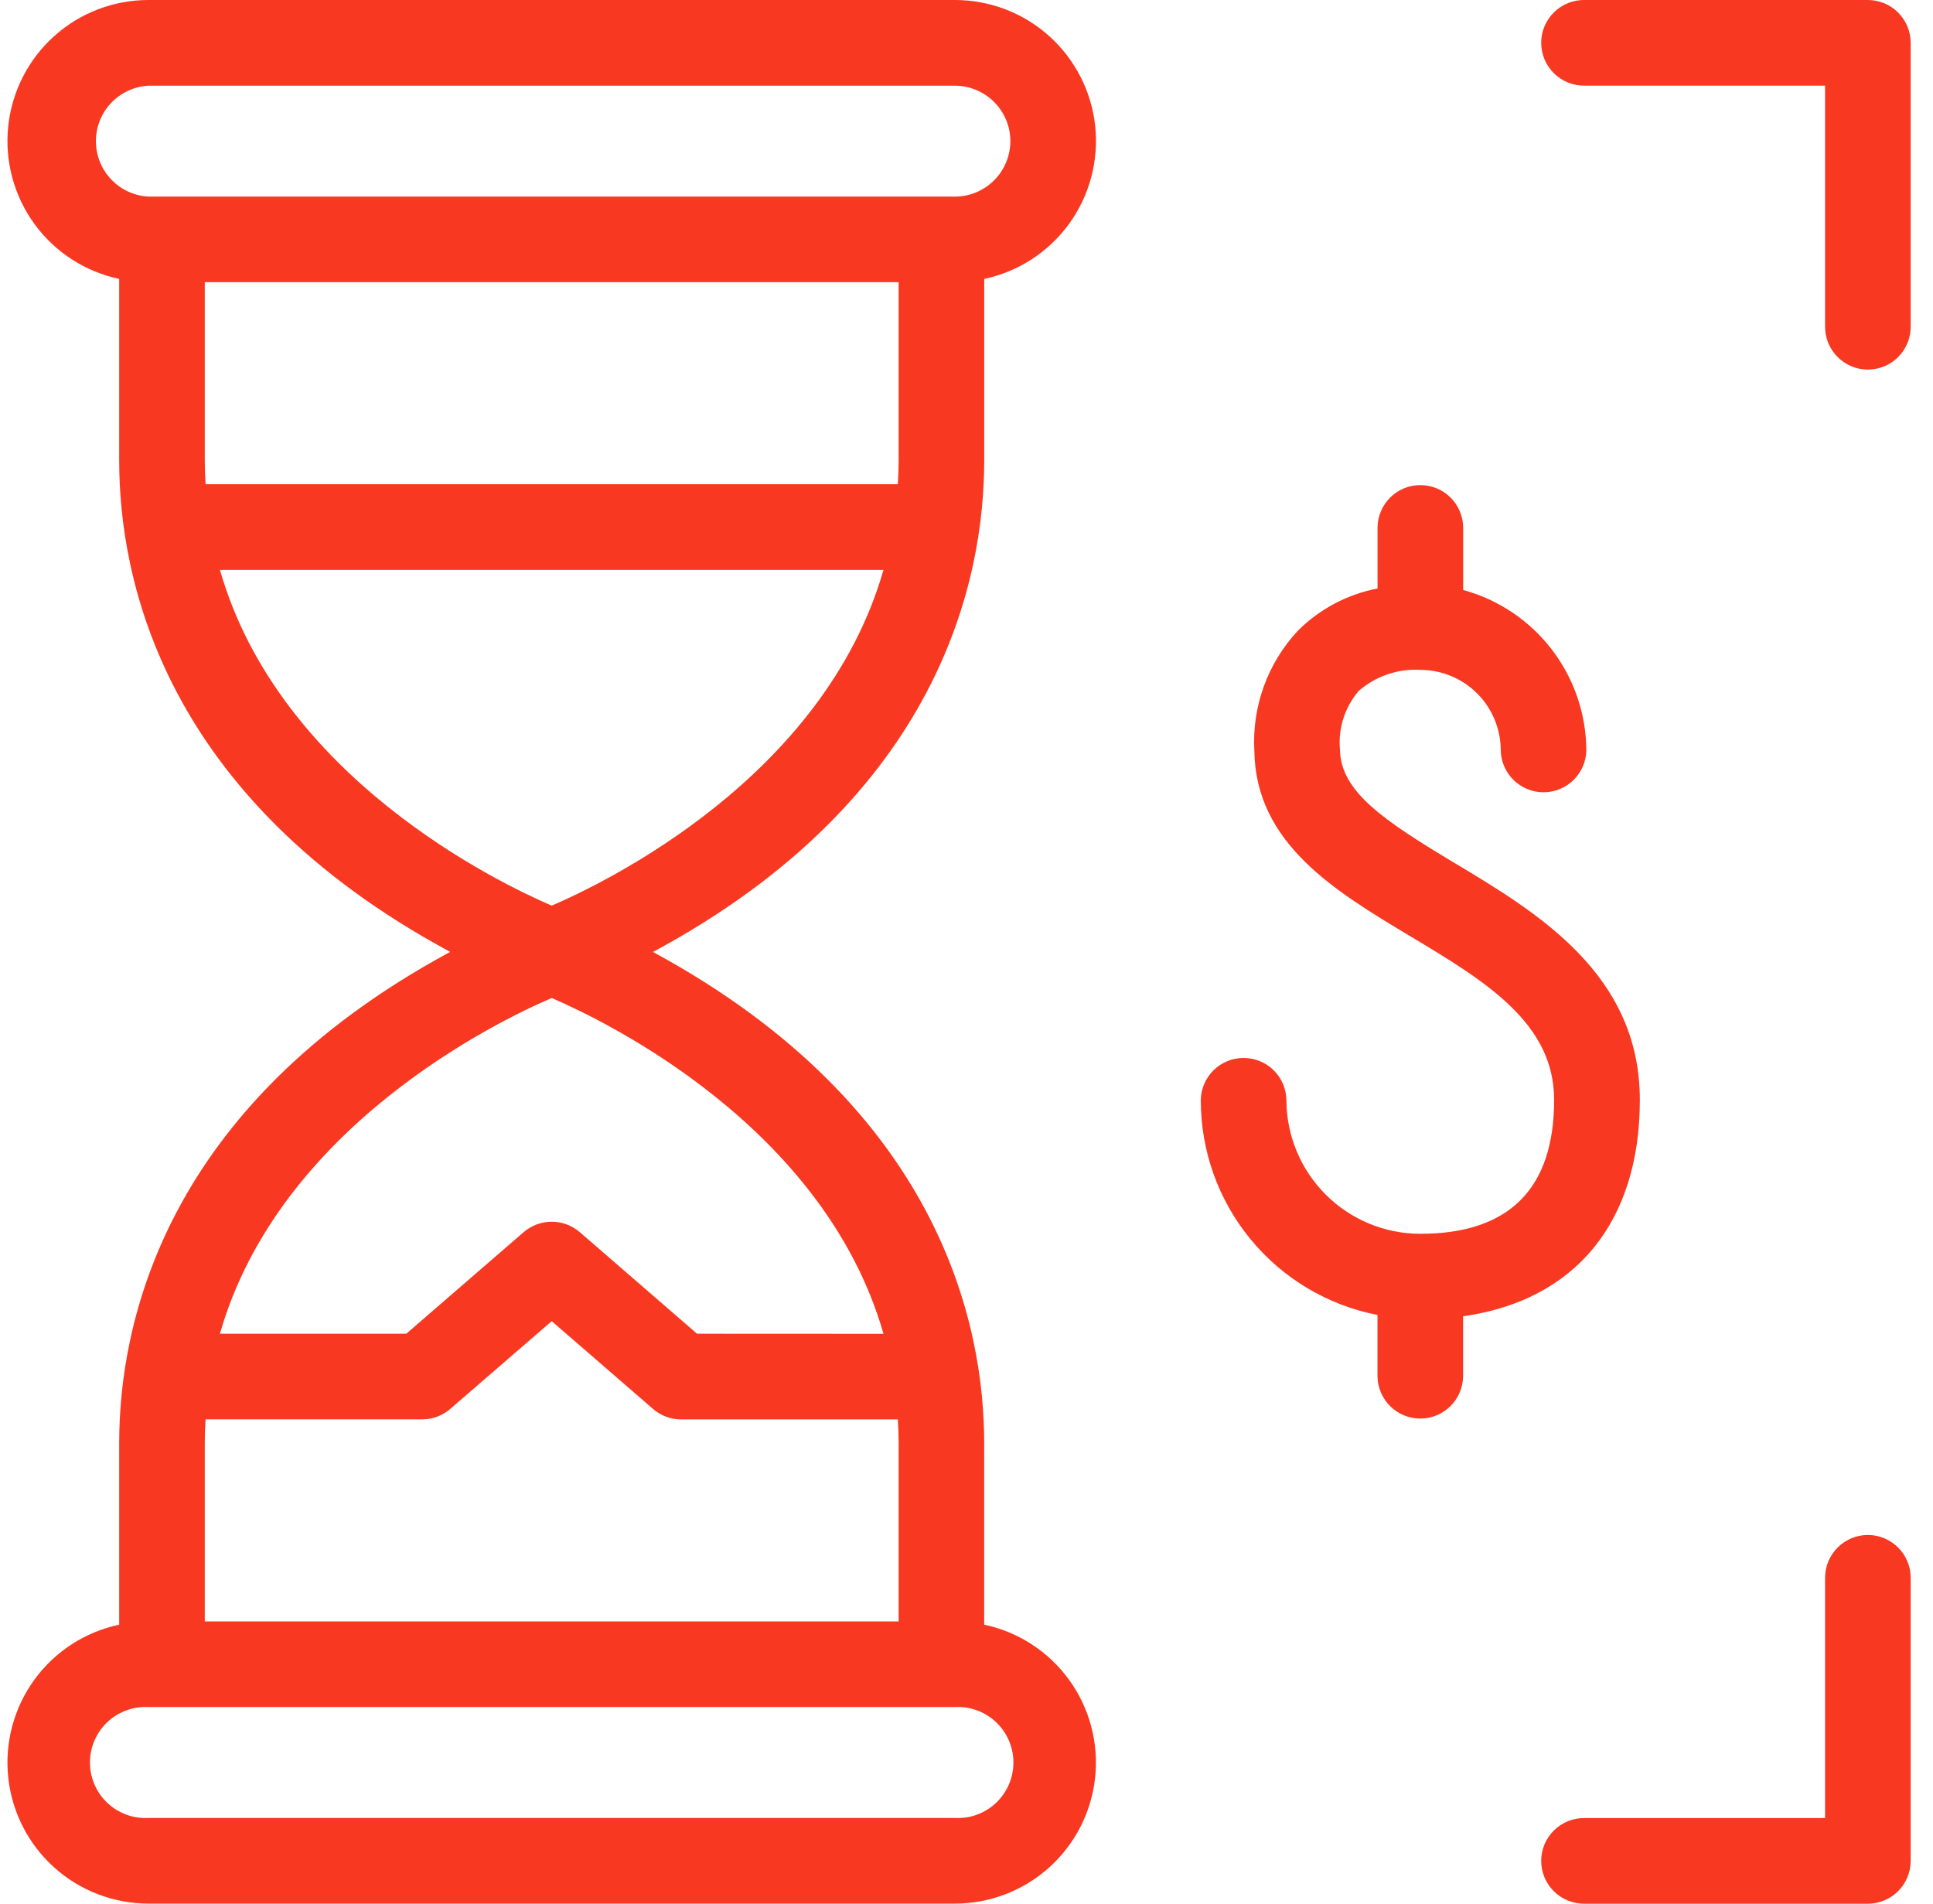 <svg width="65" height="64" viewBox="0 0 65 64" fill="none" xmlns="http://www.w3.org/2000/svg">
<g clip-path="url(#clip0_9192_19725)">
<path d="M55.142 36.978C55.142 32.749 51.699 30.685 48.931 29.025C46.535 27.589 45.079 26.614 45.058 25.202C45.026 24.847 45.066 24.489 45.174 24.15C45.283 23.81 45.459 23.496 45.691 23.226C46.263 22.73 47.006 22.477 47.761 22.521C48.478 22.522 49.165 22.807 49.672 23.314C50.179 23.821 50.464 24.508 50.465 25.225C50.472 25.601 50.627 25.96 50.896 26.224C51.165 26.488 51.527 26.636 51.904 26.636C52.281 26.636 52.643 26.488 52.912 26.224C53.181 25.96 53.336 25.601 53.343 25.225C53.336 23.997 52.927 22.806 52.179 21.833C51.431 20.86 50.385 20.158 49.201 19.835V17.72C49.193 17.343 49.038 16.984 48.769 16.72C48.5 16.456 48.138 16.309 47.761 16.309C47.385 16.309 47.023 16.456 46.754 16.72C46.485 16.984 46.33 17.343 46.322 17.72V19.785C45.306 19.98 44.373 20.475 43.642 21.206C43.138 21.746 42.749 22.382 42.498 23.076C42.247 23.77 42.138 24.508 42.179 25.244C42.226 28.362 44.881 29.954 47.451 31.493C49.925 32.978 52.26 34.379 52.26 36.978C52.26 39.965 50.746 41.48 47.758 41.48C46.565 41.479 45.421 41.004 44.577 40.16C43.733 39.316 43.259 38.172 43.257 36.978C43.25 36.602 43.095 36.243 42.826 35.979C42.557 35.715 42.195 35.568 41.818 35.568C41.441 35.568 41.08 35.715 40.81 35.979C40.541 36.243 40.386 36.602 40.379 36.978C40.375 38.686 40.965 40.342 42.05 41.662C43.134 42.981 44.644 43.882 46.32 44.209V46.281C46.328 46.657 46.483 47.016 46.752 47.28C47.021 47.544 47.383 47.692 47.759 47.692C48.136 47.692 48.498 47.544 48.767 47.28C49.036 47.016 49.191 46.657 49.199 46.281V44.253C52.98 43.718 55.142 41.08 55.142 36.978Z" fill="#F83821"/>
<path d="M33.096 15.483V9.377C34.243 9.134 35.259 8.475 35.948 7.527C36.637 6.578 36.95 5.409 36.828 4.243C36.705 3.077 36.154 1.999 35.283 1.215C34.411 0.431 33.28 -0.001 32.108 3.61246e-06H4.995C3.823 -0.001 2.692 0.432 1.821 1.216C0.949 2 0.399 3.078 0.277 4.244C0.154 5.409 0.467 6.579 1.156 7.527C1.845 8.475 2.861 9.134 4.008 9.377V15.483C4.008 19.444 5.468 26.8 15.139 32.002C5.468 37.223 4.008 44.564 4.008 48.515V54.621C2.861 54.864 1.845 55.523 1.156 56.471C0.467 57.419 0.154 58.588 0.277 59.754C0.399 60.919 0.949 61.998 1.821 62.782C2.692 63.566 3.823 63.999 4.995 63.998H32.108C33.28 63.999 34.411 63.566 35.282 62.782C36.154 61.998 36.704 60.92 36.826 59.754C36.949 58.589 36.636 57.419 35.947 56.471C35.258 55.523 34.242 54.864 33.095 54.621V48.515C33.095 44.574 31.634 37.245 21.957 32.005C31.634 26.803 33.096 19.445 33.096 15.483ZM32.108 61.119H4.995C4.741 61.133 4.487 61.096 4.249 61.008C4.011 60.921 3.793 60.786 3.608 60.611C3.424 60.437 3.277 60.226 3.177 59.993C3.076 59.76 3.025 59.509 3.025 59.255C3.025 59.001 3.076 58.75 3.177 58.517C3.277 58.284 3.424 58.073 3.608 57.899C3.793 57.724 4.011 57.589 4.249 57.502C4.487 57.414 4.741 57.377 4.995 57.391H32.108C32.361 57.377 32.615 57.414 32.853 57.502C33.092 57.589 33.31 57.724 33.494 57.899C33.678 58.073 33.825 58.284 33.926 58.517C34.026 58.75 34.078 59.001 34.078 59.255C34.078 59.509 34.026 59.76 33.926 59.993C33.825 60.226 33.678 60.437 33.494 60.611C33.31 60.786 33.092 60.921 32.853 61.008C32.615 61.096 32.361 61.133 32.108 61.119ZM30.218 54.512H6.886V48.514C6.886 48.264 6.895 48.005 6.912 47.718H14.201C14.546 47.718 14.881 47.593 15.142 47.366L18.552 44.417L21.961 47.37C22.223 47.596 22.558 47.721 22.904 47.721H30.191C30.209 48.01 30.218 48.268 30.218 48.518V54.512ZM23.44 44.84L19.494 41.423C19.232 41.198 18.898 41.074 18.552 41.074C18.206 41.074 17.872 41.198 17.61 41.423L13.662 44.84H7.395C9.394 37.854 16.788 34.307 18.552 33.553C20.315 34.31 27.709 37.854 29.709 44.843L23.44 44.84ZM18.552 30.447C16.788 29.691 9.395 26.147 7.395 19.158H29.709C27.709 26.147 20.315 29.691 18.552 30.447ZM30.218 9.486V15.484C30.218 15.734 30.209 15.993 30.191 16.28H6.912C6.895 15.991 6.886 15.734 6.886 15.484V9.486H30.218ZM33.975 4.743C33.975 5.238 33.778 5.713 33.428 6.063C33.078 6.413 32.603 6.61 32.108 6.61H4.995C4.517 6.585 4.067 6.378 3.738 6.031C3.408 5.684 3.225 5.224 3.225 4.745C3.225 4.267 3.408 3.807 3.738 3.46C4.067 3.113 4.517 2.906 4.995 2.881H32.108C32.602 2.881 33.076 3.077 33.426 3.426C33.776 3.775 33.974 4.248 33.975 4.743Z" fill="#F83821"/>
<path d="M62.81 0H53.293C53.101 -0.004 52.911 0.031 52.733 0.102C52.555 0.172 52.393 0.278 52.257 0.412C52.12 0.546 52.011 0.706 51.937 0.882C51.863 1.059 51.825 1.248 51.825 1.439C51.825 1.631 51.863 1.82 51.937 1.997C52.011 2.173 52.12 2.333 52.257 2.467C52.393 2.601 52.555 2.707 52.733 2.777C52.911 2.848 53.101 2.882 53.293 2.879H61.371V10.957C61.367 11.148 61.402 11.339 61.472 11.517C61.543 11.694 61.648 11.857 61.782 11.993C61.916 12.13 62.076 12.239 62.253 12.313C62.429 12.387 62.619 12.425 62.81 12.425C63.002 12.425 63.191 12.387 63.368 12.313C63.544 12.239 63.704 12.13 63.838 11.993C63.972 11.857 64.078 11.694 64.148 11.517C64.219 11.339 64.253 11.148 64.249 10.957V1.439C64.249 1.058 64.097 0.692 63.827 0.422C63.558 0.152 63.192 0.001 62.81 0Z" fill="#F83821"/>
<path d="M62.81 51.605C62.429 51.606 62.063 51.758 61.793 52.028C61.523 52.297 61.371 52.663 61.371 53.045V61.123H53.293C53.101 61.119 52.911 61.154 52.733 61.224C52.555 61.295 52.393 61.401 52.257 61.535C52.12 61.669 52.011 61.828 51.937 62.005C51.863 62.181 51.825 62.371 51.825 62.562C51.825 62.754 51.863 62.943 51.937 63.12C52.011 63.296 52.12 63.456 52.257 63.59C52.393 63.724 52.555 63.83 52.733 63.9C52.911 63.971 53.101 64.005 53.293 64.002H62.81C63.192 64.001 63.558 63.849 63.827 63.58C64.097 63.31 64.249 62.944 64.249 62.563V53.043C64.249 52.662 64.097 52.297 63.827 52.027C63.557 51.758 63.192 51.606 62.81 51.605Z" fill="#F83821"/>
</g>
<defs>
<clipPath id="clip0_9192_19725">
<rect width="64" height="64" fill="white" transform="translate(0.25)"/>
</clipPath>
</defs>
</svg>
